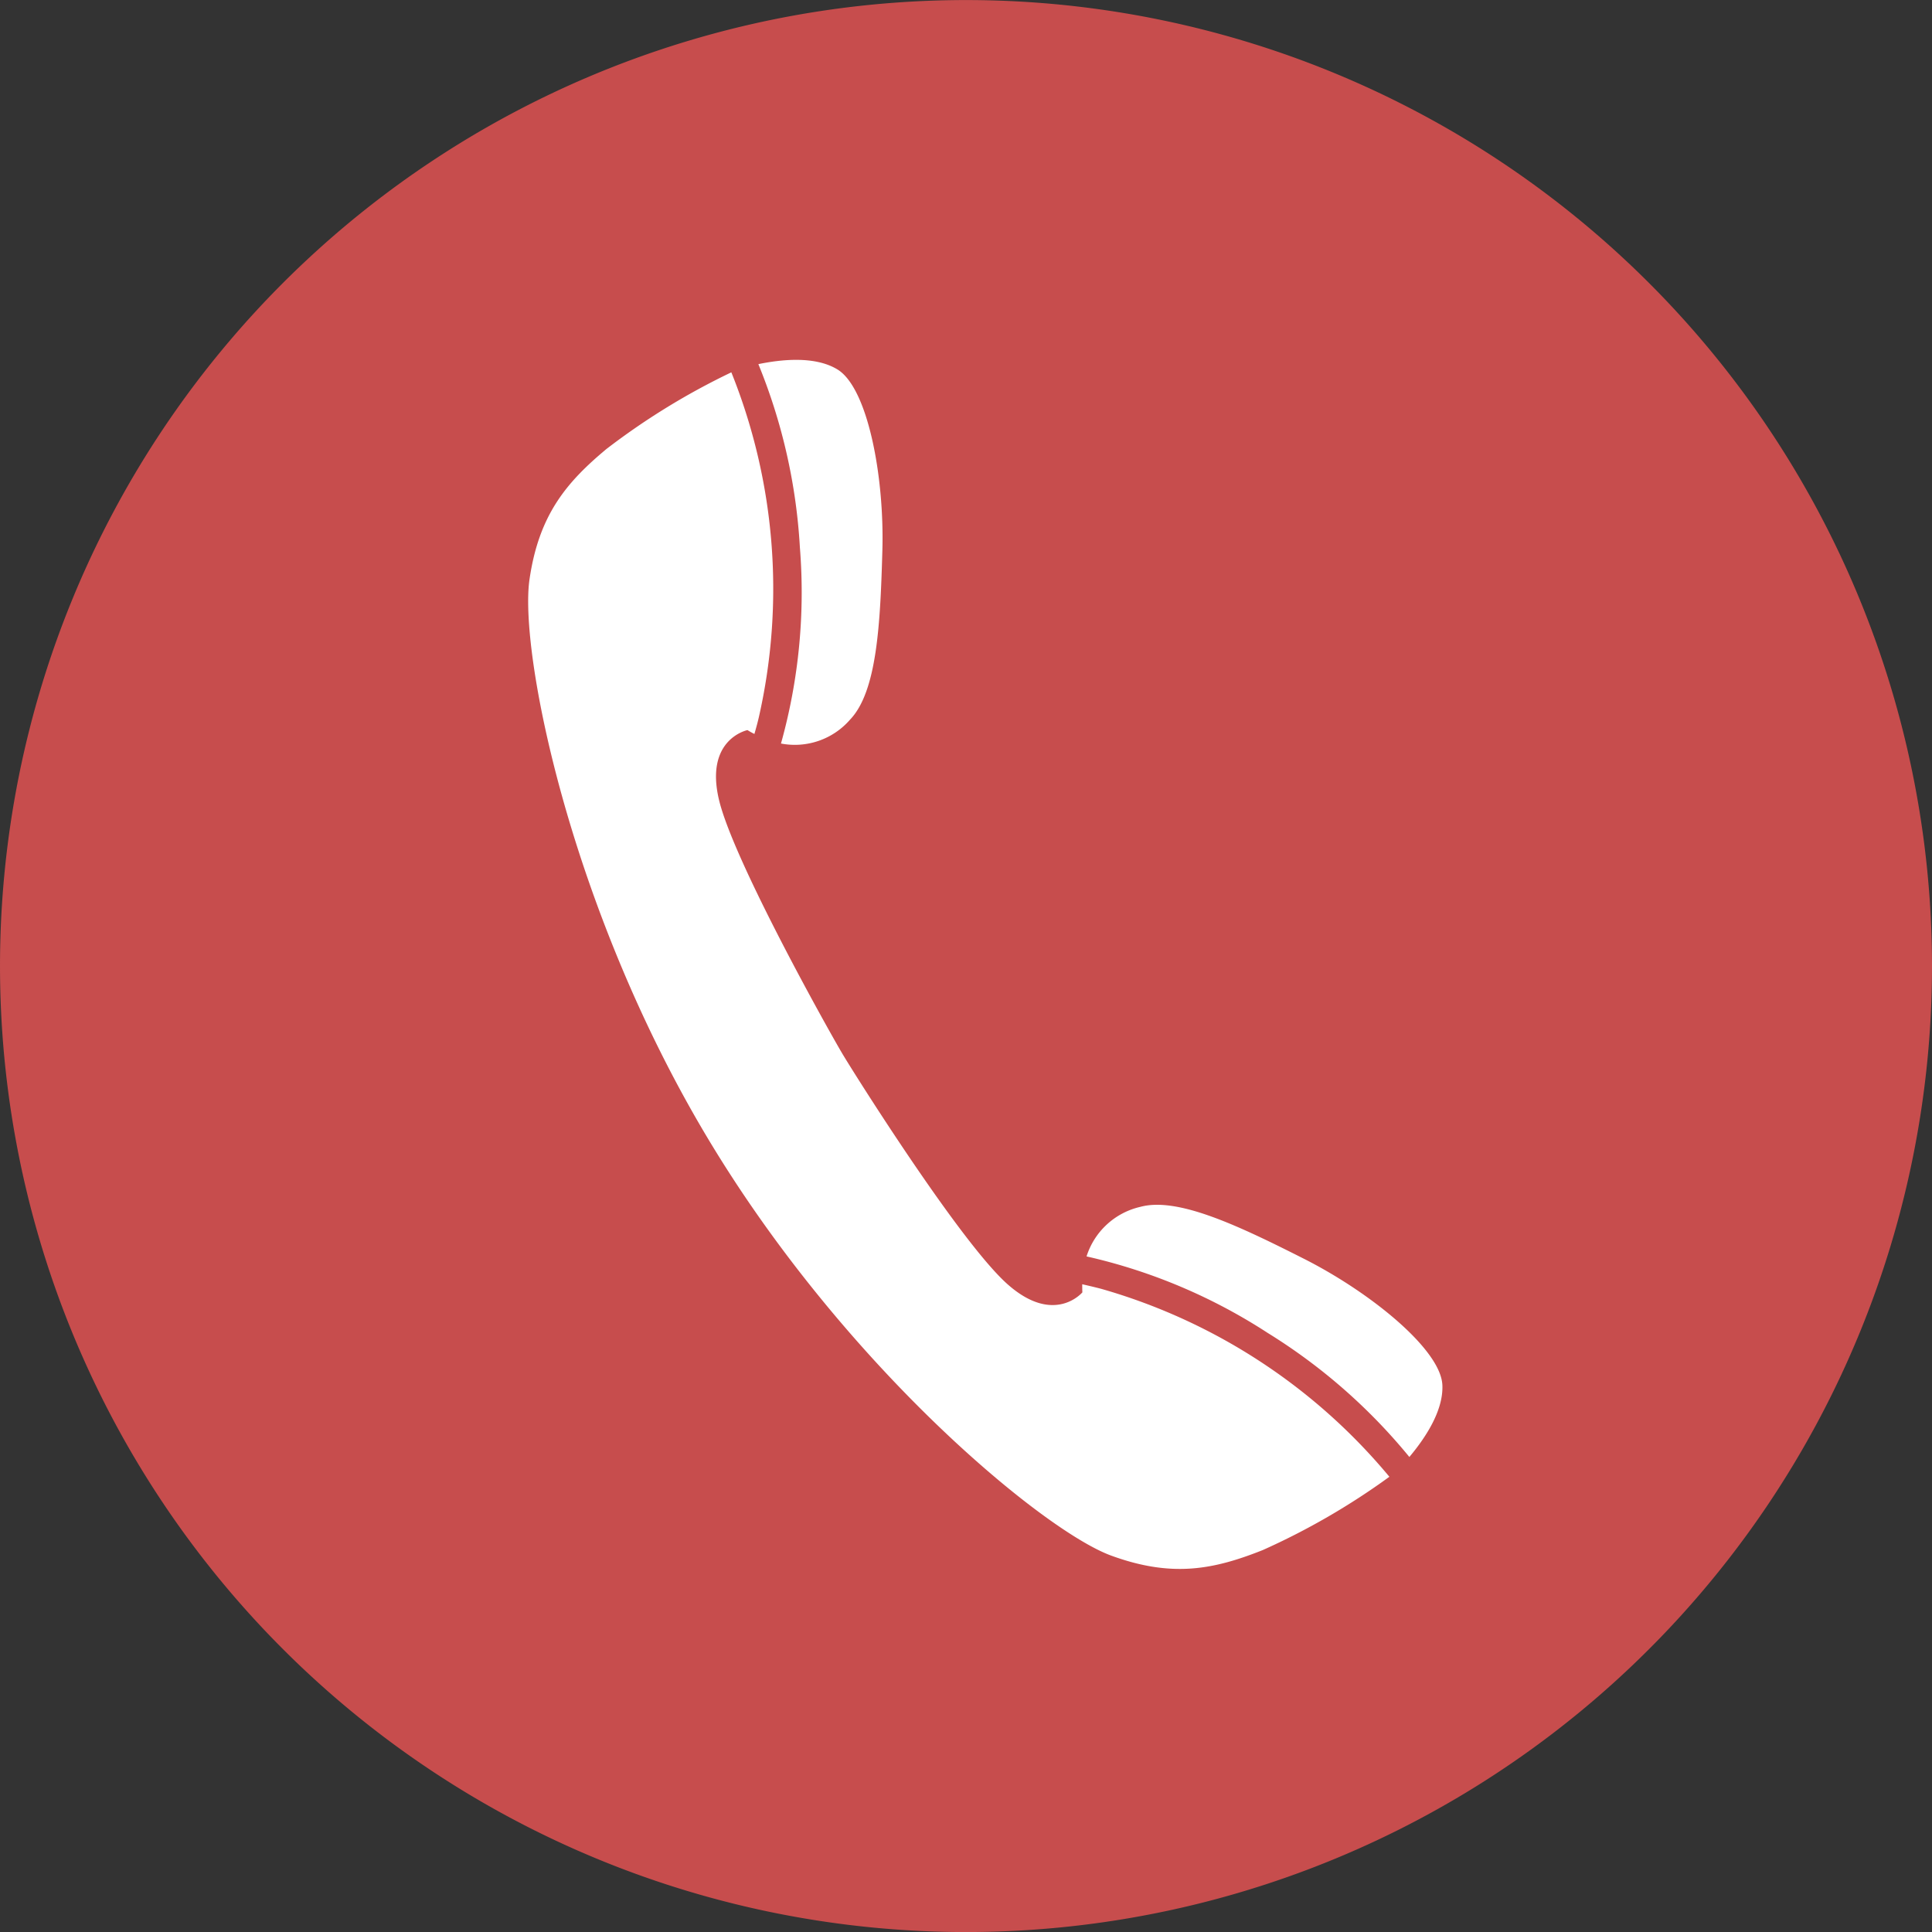 <svg xmlns="http://www.w3.org/2000/svg" width="134.331" height="134.343" viewBox="0 0 134.331 134.343">
  <rect x="0" y="0" width="134.331" height="134.343" fill="#333333" stroke="none"/>
  <g id="グループ_23409" data-name="グループ 23409" transform="translate(-535.816 -467.828)">
    <path id="パス_7315" data-name="パス 7315" d="M670.147,535a67.165,67.165,0,1,1-67.165-67.168A67.17,67.17,0,0,1,670.147,535Z" transform="translate(0 0)" fill="#c74d4d"/>
    <path id="パス_7316" data-name="パス 7316" d="M602.137,545.637a39.685,39.685,0,0,1,9.848,8.624c.988-1.176,2.383-3.142,2.295-5.006-.113-2.45-4.932-6.393-9.582-8.754-4.577-2.314-8.809-4.333-11.409-3.633a5.121,5.121,0,0,0-3.749,3.448A38.755,38.755,0,0,1,602.137,545.637Zm-45.967-61.47c-2.81,2.339-4.708,4.6-5.36,9.072-.732,4.981,2.78,22.726,12.279,38.672s23.438,27.483,28.165,29.208c4.242,1.55,7.13.969,10.531-.382a48.933,48.933,0,0,0,8.811-5.1A40.506,40.506,0,0,0,590.6,542.581c-.5-.133-.939-.232-1.36-.33,0,.19,0,.382.01.564,0,0-1.959,2.336-5.23-.589s-10.546-14.479-11.438-15.971-7.566-13.4-8.592-17.661,1.974-4.873,1.974-4.873a4.92,4.92,0,0,0,.483.269c.118-.414.242-.853.35-1.353a40.337,40.337,0,0,0-1.954-23.791A48.787,48.787,0,0,0,556.17,484.168Zm12.123,20.488a5.085,5.085,0,0,0,4.808-1.666c1.863-1.947,2.1-6.62,2.243-11.759.145-5.2-1.028-11.32-3.128-12.587-1.595-.969-3.983-.678-5.494-.367a39.555,39.555,0,0,1,2.888,12.762A39.058,39.058,0,0,1,568.294,504.656Z" transform="translate(21.823 14.87)" fill="#fff"/>
  </g>
</svg>
